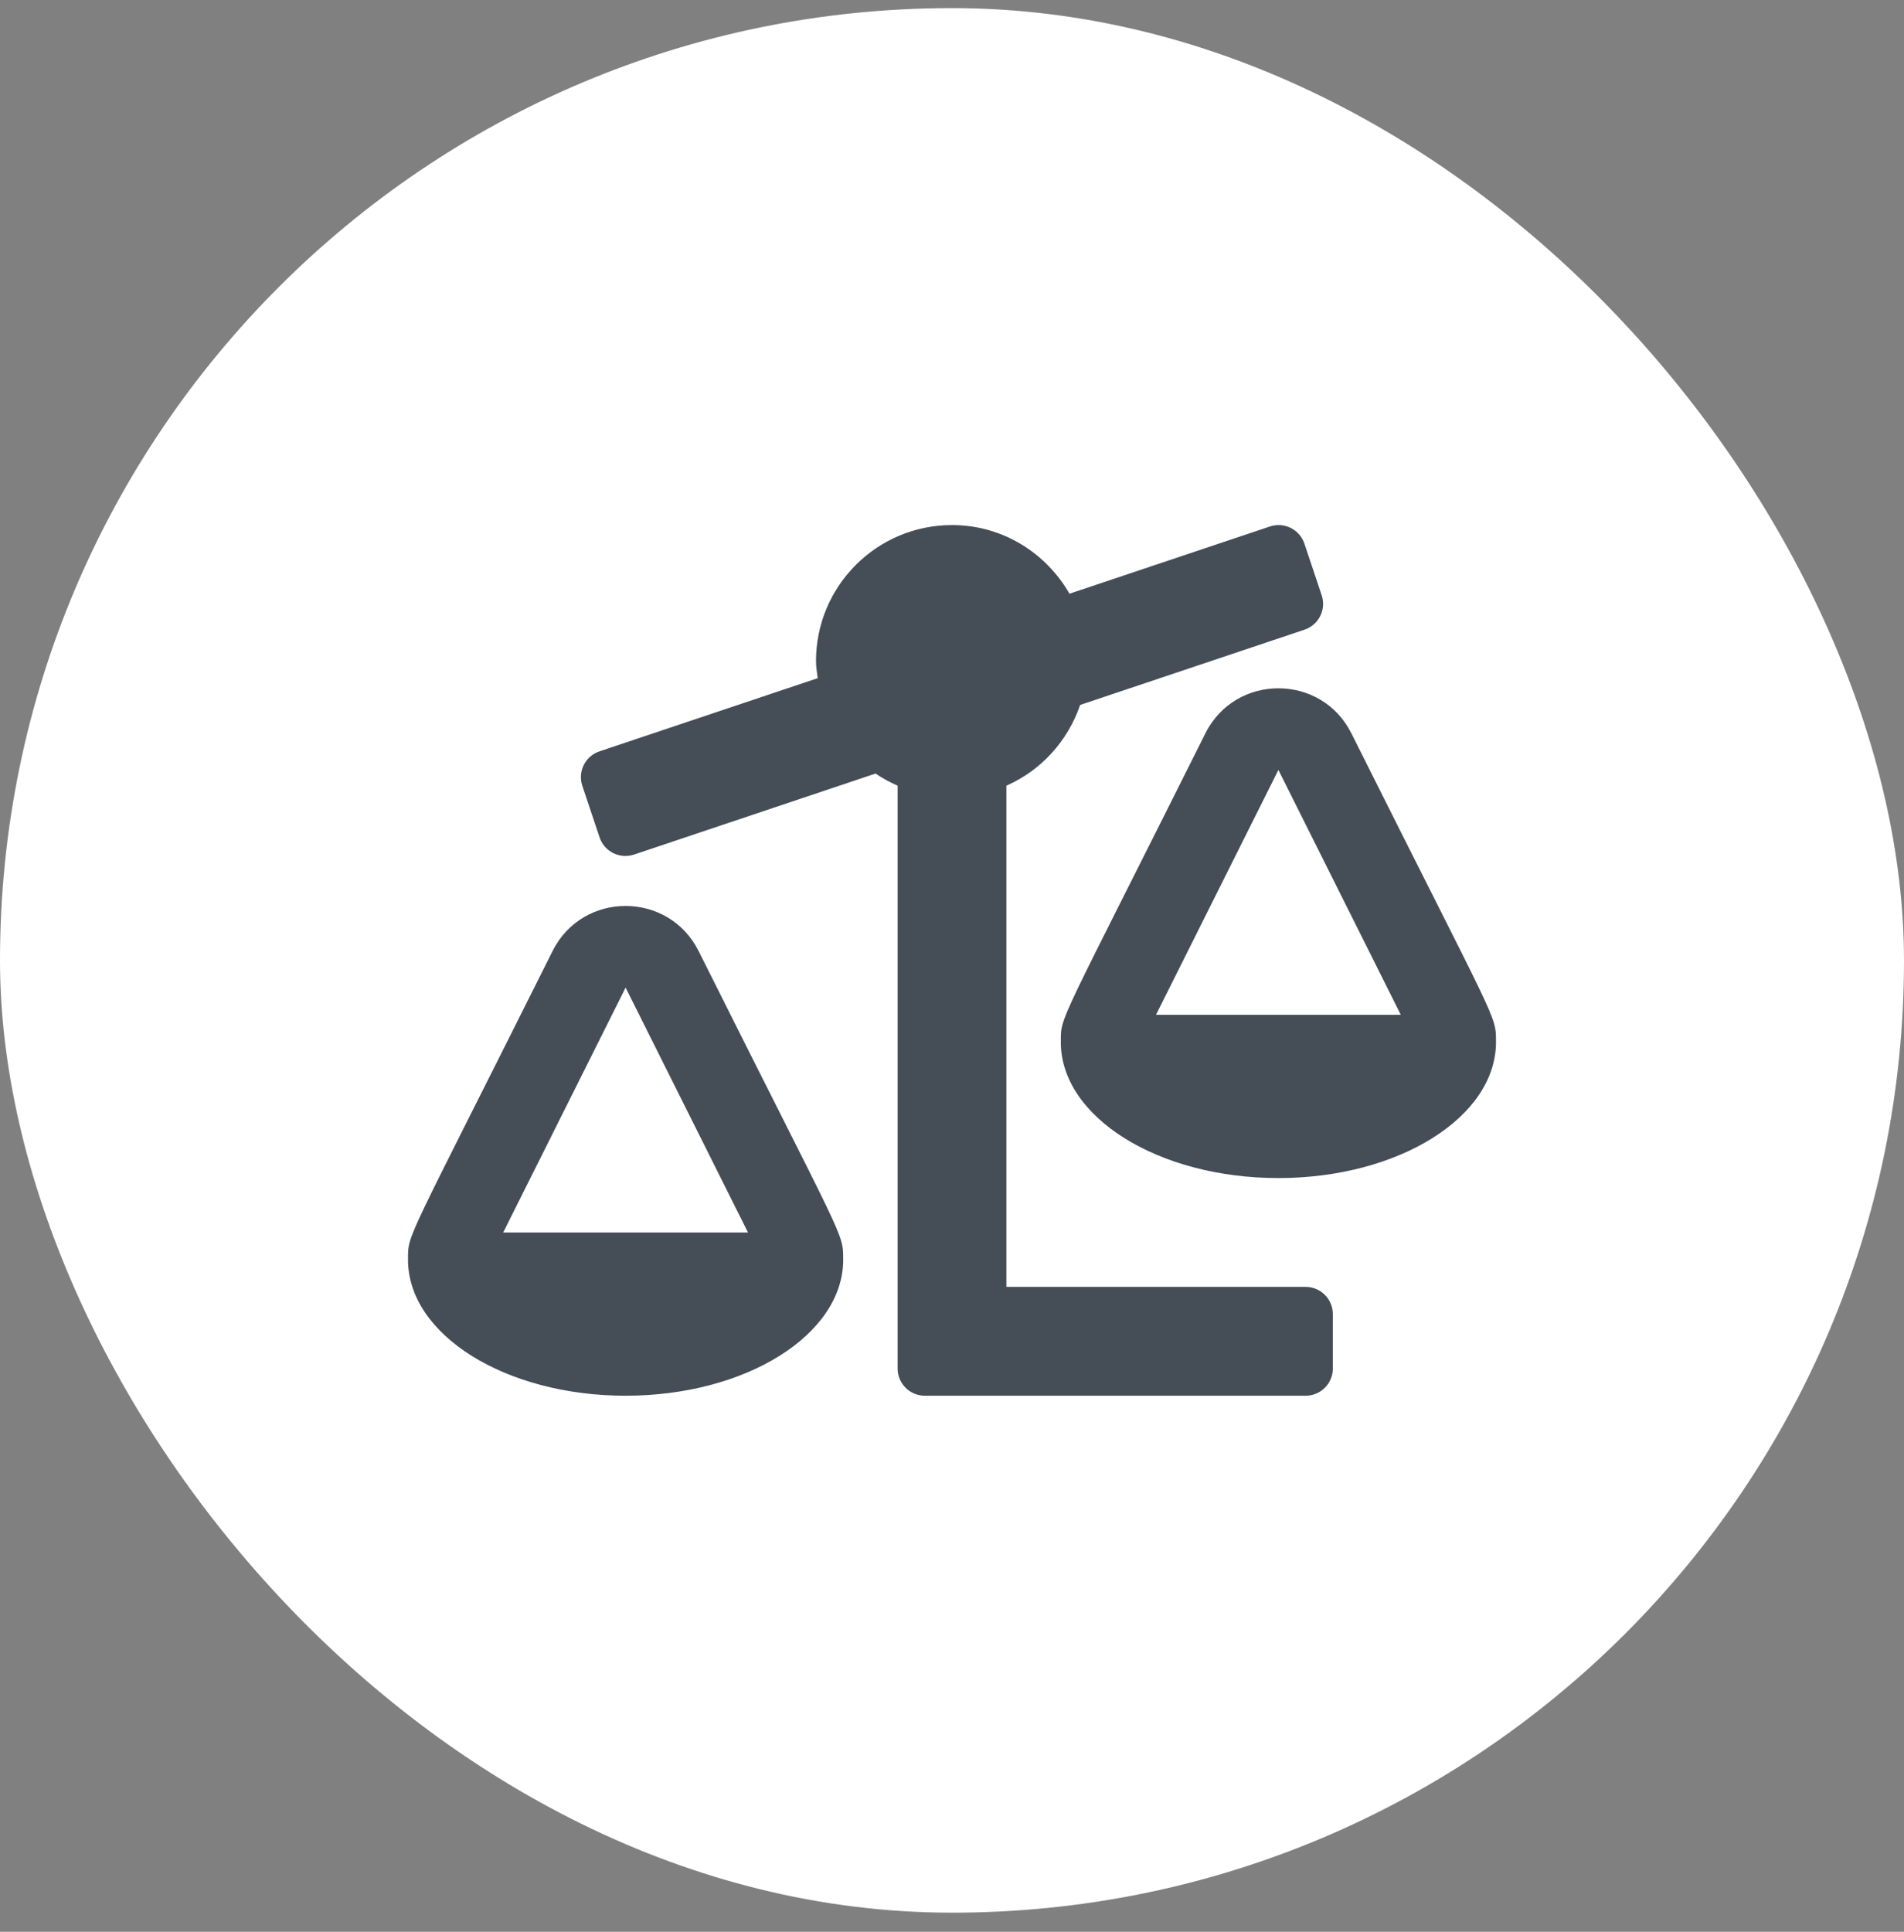 <svg width="70" height="71" viewBox="0 0 70 71" fill="none" xmlns="http://www.w3.org/2000/svg">
<rect x="0" y="0" width="70" height="71" fill="#808080" stroke="none"/>
<rect y="0.298" width="70" height="70" rx="35" fill="white"/>
<path d="M48 47.298H37V28.876C38.276 28.317 39.256 27.237 39.711 25.909L47.961 23.143C48.485 22.967 48.767 22.4 48.591 21.877L47.956 19.98C47.78 19.457 47.213 19.175 46.689 19.35L39.319 21.821C38.456 20.32 36.856 19.298 35 19.298C32.239 19.298 30 21.537 30 24.298C30 24.512 30.037 24.717 30.063 24.925L22.039 27.615C21.515 27.791 21.233 28.358 21.409 28.882L22.044 30.778C22.22 31.302 22.787 31.584 23.311 31.408L32.189 28.431C32.443 28.604 32.716 28.751 33.001 28.876V50.298C33.001 50.85 33.448 51.298 34.001 51.298H48.001C48.553 51.298 49.001 50.85 49.001 50.298V48.298C49 47.745 48.553 47.298 48 47.298ZM54.999 38.298C54.999 37.287 55.083 37.752 49.683 26.953C48.58 24.748 45.421 24.744 44.316 26.953C38.871 37.845 39.001 37.319 39.001 38.298H39C39 41.059 42.582 43.298 47 43.298C51.418 43.298 55 41.059 55 38.298H54.999ZM42.5 37.298L47 28.298L51.5 37.298H42.5ZM25.683 34.953C24.58 32.748 21.421 32.743 20.316 34.953C14.871 45.845 15.001 45.319 15.001 46.298H15C15 49.059 18.582 51.298 23 51.298C27.418 51.298 31 49.059 31 46.298H30.999C30.999 45.287 31.082 45.752 25.683 34.953ZM18.5 45.298L23 36.298L27.5 45.298H18.5Z" fill="#454D57"/>
</svg>
